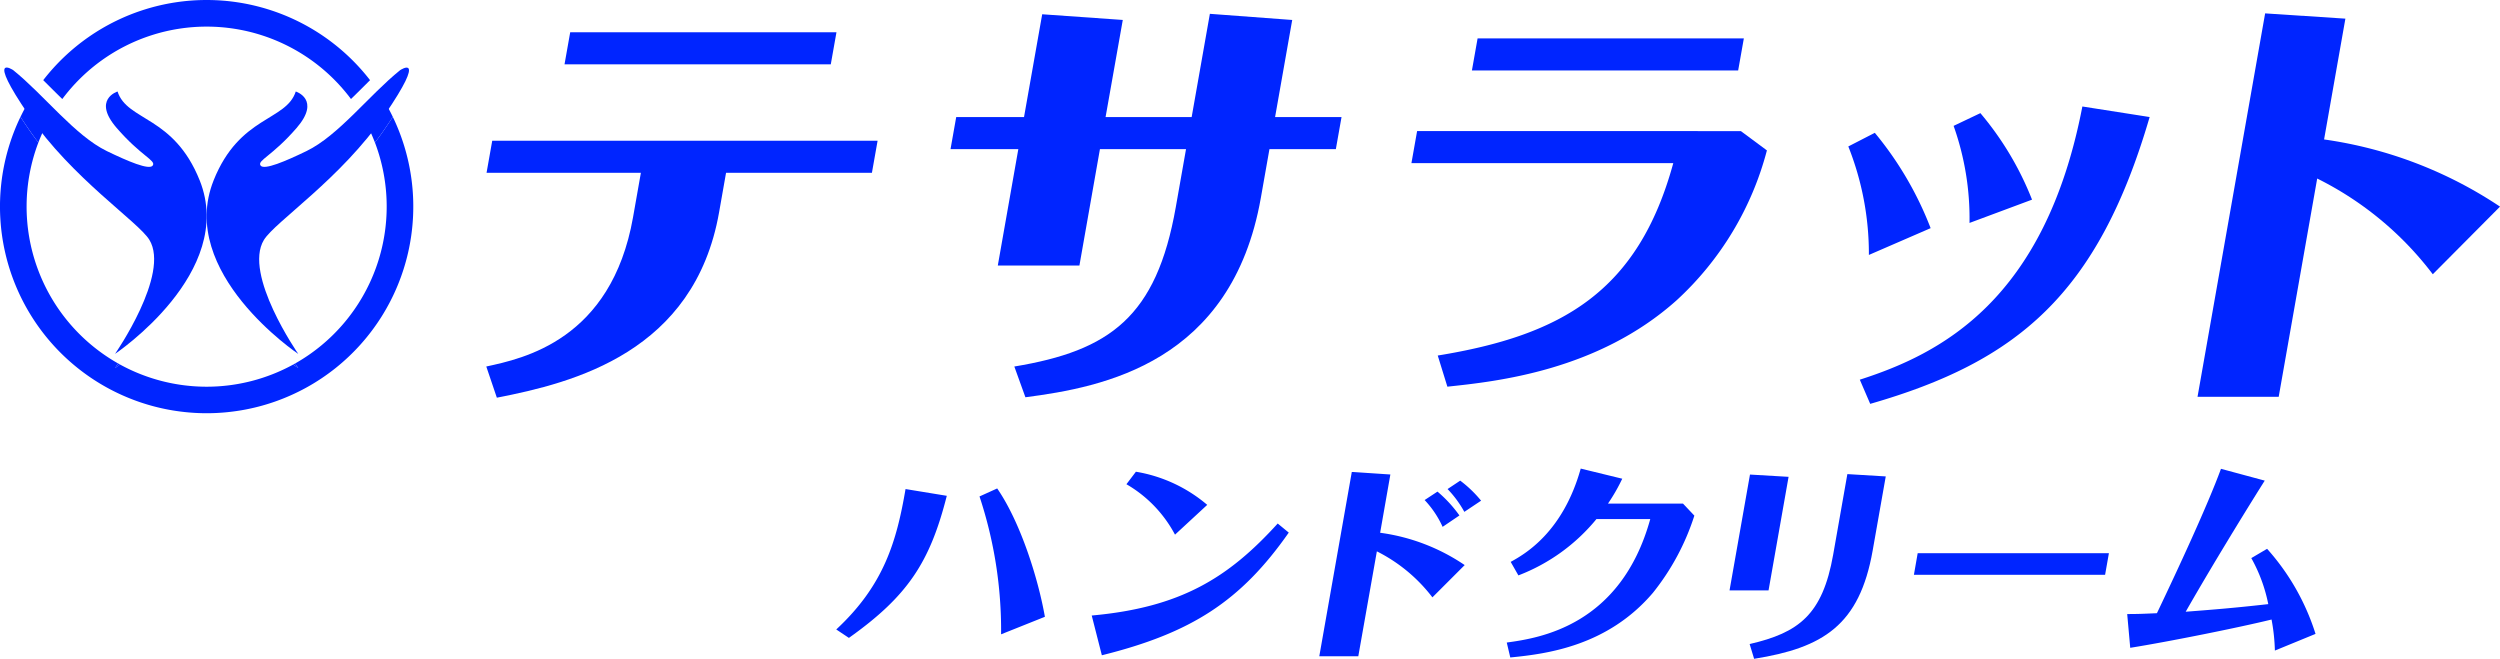 <svg xmlns="http://www.w3.org/2000/svg" xmlns:xlink="http://www.w3.org/1999/xlink" width="220.095" height="58" viewBox="0 0 220.095 58">
  <defs>
    <clipPath id="clip-path">
      <rect id="長方形_59" data-name="長方形 59" width="220.096" height="58" fill="#0025ff"/>
    </clipPath>
  </defs>
  <g id="P6_Tesaratto_b" transform="translate(0 0)">
    <g id="グループ_49" data-name="グループ 49" transform="translate(0 0)" clip-path="url(#clip-path)">
      <path id="パス_135" data-name="パス 135" d="M4.2,8.717a15.853,15.853,0,0,1,25.414,0c.562-.542,1.121-1.105,1.679-1.66a18.193,18.193,0,0,0-28.773,0c.559.554,1.118,1.118,1.679,1.66" transform="translate(1.286 0)" fill="#0025ff"/>
      <path id="パス_136" data-name="パス 136" d="M1.753,5.786h0l0,0Z" transform="translate(0.894 2.951)" fill="#0025ff"/>
      <path id="パス_137" data-name="パス 137" d="M34.582,6.813c-.211.328-.452.687-.723,1.086s-.56.793-.85,1.175a15.869,15.869,0,0,1-7.021,19.448c.168.26.272.408.272.408s-.163-.109-.441-.314a15.861,15.861,0,0,1-15.254,0c-.276.205-.439.314-.439.314s.1-.148.272-.408A15.864,15.864,0,0,1,3.378,9.074Q2.939,8.5,2.525,7.9c-.272-.4-.51-.758-.722-1.086a18.193,18.193,0,1,0,32.779,0" transform="translate(0 3.475)" fill="#0025ff"/>
      <path id="パス_138" data-name="パス 138" d="M22.342,5.786l0,0Z" transform="translate(11.397 2.951)" fill="#0025ff"/>
      <path id="パス_139" data-name="パス 139" d="M22.132,9.6q.439-.573.852-1.176c.273-.4.512-.757.723-1.084q-.385-.8-.844-1.551l0,0c-.489.7-1.007,1.376-1.543,2.018A15.993,15.993,0,0,1,22.132,9.6" transform="translate(10.875 2.951)" fill="#0025ff"/>
      <path id="パス_140" data-name="パス 140" d="M17.266,21.188c-.056.032-.112.063-.169.094.278.205.441.314.441.314s-.1-.148-.272-.408" transform="translate(8.722 10.809)" fill="#0025ff"/>
      <path id="パス_141" data-name="パス 141" d="M2.769,9.6a15.992,15.992,0,0,1,.814-1.793C3.047,7.163,2.529,6.49,2.04,5.788l0,0q-.46.752-.844,1.551c.211.328.45.687.723,1.084s.559.794.852,1.176" transform="translate(0.609 2.951)" fill="#0025ff"/>
      <path id="パス_142" data-name="パス 142" d="M6.706,21.6s.162-.109.439-.313l-.168-.1c-.169.26-.272.408-.272.408" transform="translate(3.421 10.809)" fill="#0025ff"/>
      <path id="パス_143" data-name="パス 143" d="M12.66,13.871c2.285-5.711,6.383-5.2,7.232-7.823,0,0,2.25.7.074,3.211-2.158,2.486-3.472,2.851-3.176,3.3s2.24-.394,4.043-1.265c2.822-1.365,5.526-4.934,8.245-7.122,0,0,2.472-1.66-1.365,3.949s-9.654,9.4-10.625,10.994c-1.845,3.026,3.025,10.036,3.025,10.036s-10.7-7.158-7.453-15.275" transform="translate(6.146 2.008)" fill="#0025ff"/>
      <path id="パス_144" data-name="パス 144" d="M17.452,13.871c-2.285-5.711-6.383-5.2-7.232-7.823,0,0-2.25.7-.074,3.211,2.158,2.486,3.472,2.851,3.176,3.3s-2.24-.394-4.043-1.265C6.457,9.923,3.753,6.355,1.034,4.166c0,0-2.472-1.66,1.365,3.949s9.654,9.4,10.625,10.994C14.87,22.136,10,29.146,10,29.146s10.7-7.158,7.453-15.275" transform="translate(0.128 2.008)" fill="#0025ff"/>
      <path id="パス_145" data-name="パス 145" d="M49.458,14.255l-.613,3.479c-2.169,12.3-12.777,15-19.565,16.319l-.93-2.745c3.226-.7,11.01-2.32,12.921-13.147l.689-3.905H28.373l.5-2.824H62.8l-.5,2.824ZM59.179,1.881l-.5,2.822H35.238l.5-2.822Z" transform="translate(14.462 0.959)" fill="#0025ff"/>
      <path id="パス_146" data-name="パス 146" d="M78.246.806l7.249.541L83.987,9.894h5.85l-.5,2.822H83.491l-.758,4.292c-2.558,14.5-13.856,16.666-20.727,17.555l-.976-2.706c8.411-1.392,12.512-4.37,14.216-14.037l.9-5.1H68.567L66.761,22.963H59.576l1.806-10.246H55.414l.5-2.822h5.97l1.6-9.05,7.095.5L69.064,9.894h7.579Z" transform="translate(28.269 0.411)" fill="#0025ff"/>
      <path id="パス_147" data-name="パス 147" d="M111.287,10.4l2.292,1.7a27.31,27.31,0,0,1-7.94,13.187C98.691,31.511,89.77,32.44,85.448,32.9L84.6,30.159c10.915-1.779,17.638-5.609,20.736-16.938H82.283l.5-2.822Zm.261-8.159-.5,2.822H87.608l.5-2.822Z" transform="translate(41.976 1.142)" fill="#0025ff"/>
      <path id="パス_148" data-name="パス 148" d="M109.564,19.278a25.582,25.582,0,0,0-1.811-9.552l2.333-1.2A30.124,30.124,0,0,1,115,16.919Zm-.8,10.982c7.116-2.282,16.3-6.96,19.594-24.052l5.923.929c-4.562,15.622-11.69,21.538-24.6,25.251Zm9.659-13.8a24.35,24.35,0,0,0-1.4-8.546l2.357-1.121a27.18,27.18,0,0,1,4.547,7.617Z" transform="translate(54.969 3.167)" fill="#0025ff"/>
      <path id="パス_149" data-name="パス 149" d="M141.129,1.244l-1.876,10.634a37.241,37.241,0,0,1,15.488,5.915l-5.918,5.954a28.869,28.869,0,0,0-10.177-8.428l-3.389,19.218h-7.146L134.063.78Z" transform="translate(65.355 0.398)" fill="#0025ff"/>
      <path id="パス_150" data-name="パス 150" d="M48.752,40.89c4.2-3.9,5.311-7.75,6.1-12.361l3.632.595C57,34.979,55.045,37.953,49.866,41.633Zm14.512.427a37.462,37.462,0,0,0-1.9-12.137l1.557-.705c2.073,3.011,3.615,7.972,4.2,11.3Z" transform="translate(24.87 14.526)" fill="#0025ff"/>
      <path id="パス_151" data-name="パス 151" d="M63.645,40.159c7.842-.707,12.04-3.327,16.374-8.1l.973.8c-4.239,6.059-8.6,8.846-16.455,10.8Zm7.332-7.119A11.158,11.158,0,0,0,66.7,28.6l.835-1.1a12.945,12.945,0,0,1,6.279,2.918Z" transform="translate(32.468 14.03)" fill="#0025ff"/>
      <path id="パス_152" data-name="パス 152" d="M83.169,27.737l-.9,5.13a17.355,17.355,0,0,1,7.443,2.845l-2.841,2.842a14.123,14.123,0,0,0-4.891-4.05L80.346,43.74H76.912l2.862-16.225Zm4.6,4.61a8.573,8.573,0,0,0-1.584-2.36l1.131-.743a11.251,11.251,0,0,1,1.933,2.1Zm1.913-1.32a9.382,9.382,0,0,0-1.478-2.008l1.114-.741a10.519,10.519,0,0,1,1.838,1.765Z" transform="translate(39.236 14.036)" fill="#0025ff"/>
      <path id="パス_153" data-name="パス 153" d="M87.841,42.632c2.863-.39,10.036-1.468,12.635-10.873H95.739a16.518,16.518,0,0,1-6.874,4.962l-.678-1.19c1.213-.669,4.586-2.564,6.166-8.214l3.656.892A16.262,16.262,0,0,1,96.752,30.4h6.605l1,1.059a21.153,21.153,0,0,1-3.652,6.8c-3.976,4.665-9.29,5.372-12.554,5.687Z" transform="translate(44.811 13.936)" fill="#0025ff"/>
      <path id="パス_154" data-name="パス 154" d="M106.026,27.88l-1.764,10h-3.434l1.8-10.2Zm8.555-.036-1.151,6.522c-1.16,6.58-4.36,8.569-10.438,9.535l-.394-1.3c4.331-1,6.42-2.582,7.356-7.88l1.247-7.081Z" transform="translate(51.437 14.099)" fill="#0025ff"/>
      <path id="パス_155" data-name="パス 155" d="M128.409,34.149H111.577l.332-1.9h16.835Z" transform="translate(56.92 16.454)" fill="#0025ff"/>
      <path id="パス_156" data-name="パス 156" d="M136.327,34.374a20.393,20.393,0,0,1,4.265,7.49l-3.579,1.469a16.989,16.989,0,0,0-.293-2.733c-2.8.689-8.966,1.933-12.442,2.49l-.267-2.973c.96,0,1.323-.018,2.617-.074,1.883-3.94,4.475-9.535,5.639-12.712l3.854,1.04c-.572.892-4.148,6.617-6.96,11.542,2.449-.187,4.114-.317,7.27-.669a13.8,13.8,0,0,0-1.494-4.052Z" transform="translate(63.263 13.942)" fill="#0025ff"/>
    </g>
  </g>
</svg>
